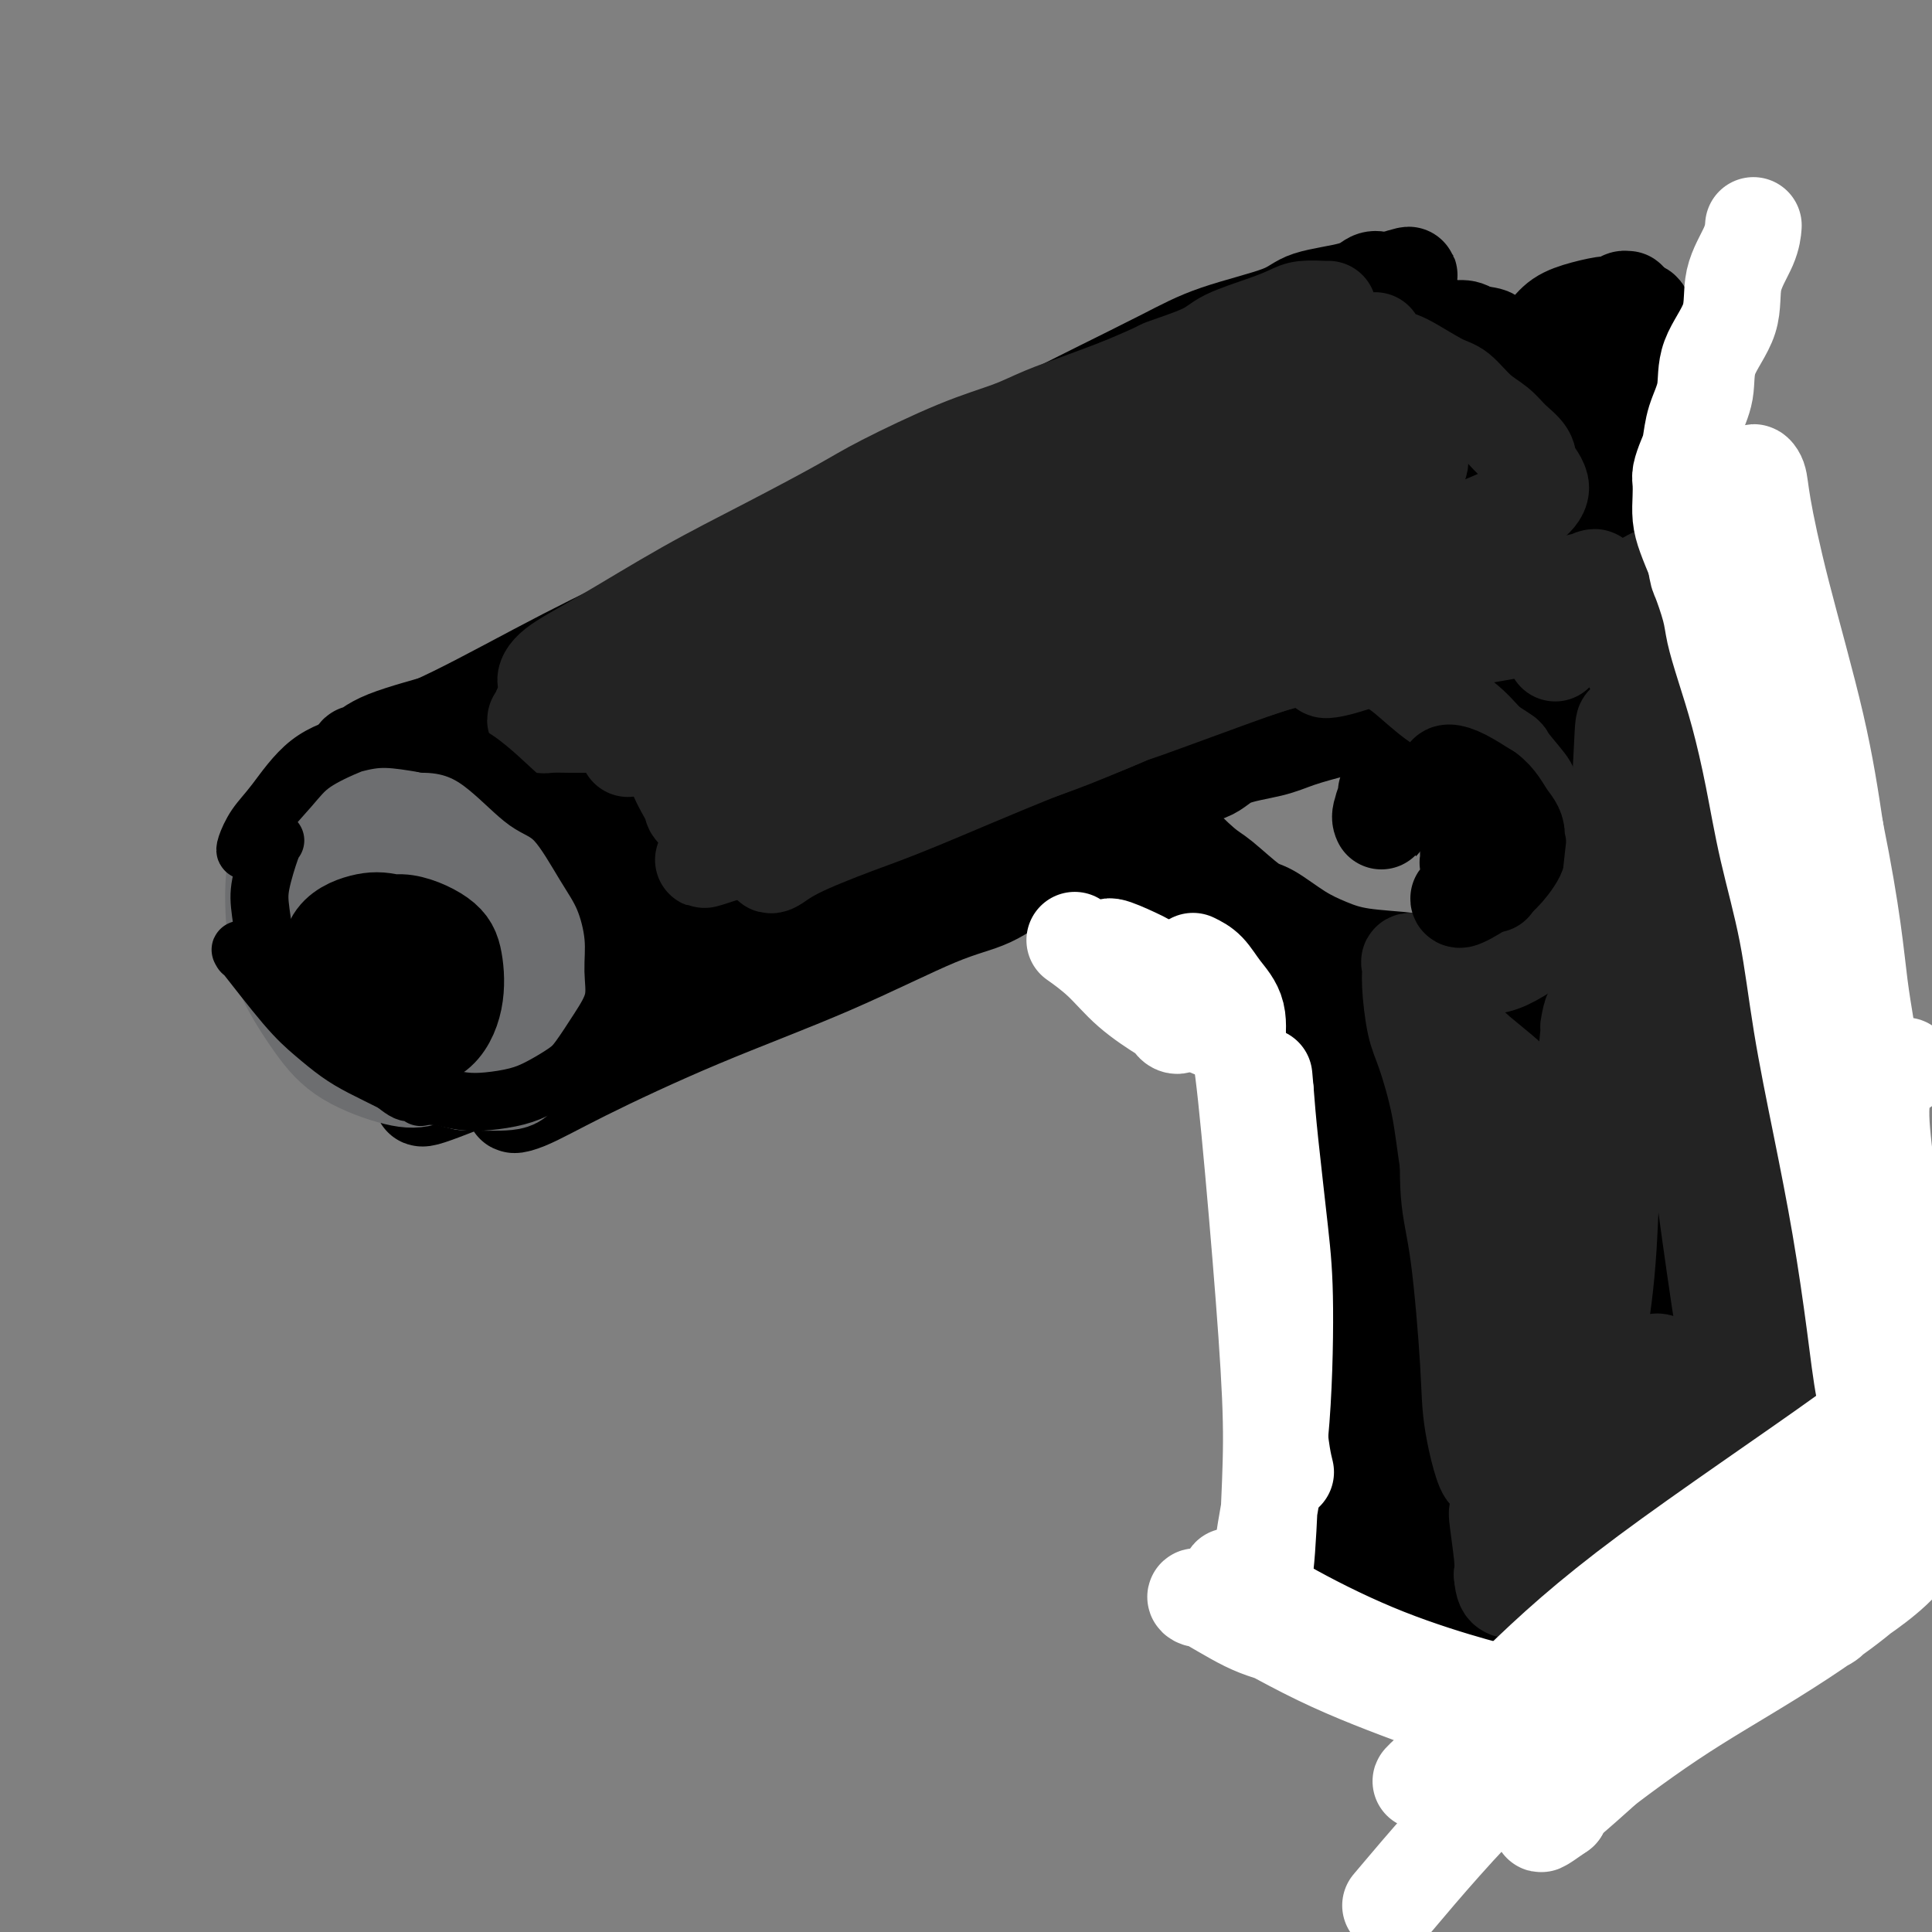 <svg viewBox='0 0 400 400' version='1.1' xmlns='http://www.w3.org/2000/svg' xmlns:xlink='http://www.w3.org/1999/xlink'><rect x="0" y="0" width="400" height="400" fill="#808080" stroke="none"/><g fill='none' stroke='rgb(0,0,0)' stroke-width='20' stroke-linecap='round' stroke-linejoin='round'><path d='M114,160c0.919,0.744 1.837,1.489 3,3c1.163,1.511 2.570,3.789 4,6c1.430,2.211 2.883,4.354 4,7c1.117,2.646 1.896,5.795 2,9c0.104,3.205 -0.469,6.467 -1,9c-0.531,2.533 -1.021,4.339 -2,6c-0.979,1.661 -2.447,3.179 -4,4c-1.553,0.821 -3.191,0.947 -5,1c-1.809,0.053 -3.788,0.033 -6,-1c-2.212,-1.033 -4.656,-3.078 -7,-5c-2.344,-1.922 -4.587,-3.721 -6,-5c-1.413,-1.279 -1.996,-2.037 -3,-4c-1.004,-1.963 -2.430,-5.132 -3,-8c-0.570,-2.868 -0.285,-5.434 0,-8'/><path d='M90,174c-0.842,-4.074 0.054,-4.261 1,-5c0.946,-0.739 1.941,-2.032 4,-3c2.059,-0.968 5.182,-1.612 8,-2c2.818,-0.388 5.329,-0.521 7,0c1.671,0.521 2.500,1.695 4,3c1.500,1.305 3.670,2.742 5,5c1.330,2.258 1.821,5.337 2,7c0.179,1.663 0.048,1.910 0,3c-0.048,1.090 -0.013,3.024 0,4c0.013,0.976 0.004,0.993 0,1c-0.004,0.007 -0.002,0.003 0,0'/><path d='M105,166c-0.268,-0.159 -0.536,-0.317 0,-1c0.536,-0.683 1.876,-1.890 3,-3c1.124,-1.110 2.031,-2.123 5,-4c2.969,-1.877 7.999,-4.616 11,-6c3.001,-1.384 3.973,-1.411 7,-3c3.027,-1.589 8.111,-4.740 12,-7c3.889,-2.260 6.584,-3.630 9,-5c2.416,-1.370 4.553,-2.739 7,-4c2.447,-1.261 5.206,-2.413 9,-4c3.794,-1.587 8.624,-3.607 11,-5c2.376,-1.393 2.297,-2.157 4,-3c1.703,-0.843 5.189,-1.765 8,-3c2.811,-1.235 4.946,-2.781 7,-4c2.054,-1.219 4.027,-2.109 6,-3'/><path d='M204,111c15.475,-7.858 8.661,-4.003 7,-3c-1.661,1.003 1.831,-0.845 4,-2c2.169,-1.155 3.016,-1.616 4,-2c0.984,-0.384 2.106,-0.691 3,-1c0.894,-0.309 1.560,-0.619 2,-1c0.440,-0.381 0.654,-0.834 1,-1c0.346,-0.166 0.824,-0.045 1,0c0.176,0.045 0.050,0.013 0,0c-0.050,-0.013 -0.025,-0.006 0,0'/><path d='M128,208c-0.273,-0.156 -0.546,-0.312 0,-1c0.546,-0.688 1.913,-1.909 3,-3c1.087,-1.091 1.896,-2.052 4,-3c2.104,-0.948 5.504,-1.881 7,-3c1.496,-1.119 1.088,-2.422 3,-3c1.912,-0.578 6.143,-0.429 9,-1c2.857,-0.571 4.339,-1.861 7,-3c2.661,-1.139 6.501,-2.128 10,-3c3.499,-0.872 6.655,-1.626 10,-3c3.345,-1.374 6.877,-3.368 10,-5c3.123,-1.632 5.837,-2.901 9,-4c3.163,-1.099 6.775,-2.027 9,-3c2.225,-0.973 3.064,-1.992 5,-3c1.936,-1.008 4.968,-2.004 8,-3'/><path d='M222,167c7.965,-3.147 7.377,-2.014 8,-2c0.623,0.014 2.458,-1.091 4,-2c1.542,-0.909 2.792,-1.621 4,-2c1.208,-0.379 2.376,-0.425 3,-1c0.624,-0.575 0.706,-1.678 1,-2c0.294,-0.322 0.800,0.136 1,0c0.200,-0.136 0.093,-0.867 0,-1c-0.093,-0.133 -0.171,0.332 0,0c0.171,-0.332 0.592,-1.460 1,-2c0.408,-0.540 0.802,-0.492 2,-1c1.198,-0.508 3.199,-1.574 4,-2c0.801,-0.426 0.400,-0.213 0,0'/><path d='M181,125c-0.075,-0.026 -0.151,-0.052 1,-1c1.151,-0.948 3.527,-2.819 5,-4c1.473,-1.181 2.042,-1.671 4,-3c1.958,-1.329 5.304,-3.496 8,-5c2.696,-1.504 4.740,-2.343 6,-3c1.260,-0.657 1.735,-1.131 3,-2c1.265,-0.869 3.319,-2.131 5,-3c1.681,-0.869 2.990,-1.343 4,-2c1.010,-0.657 1.722,-1.498 4,-3c2.278,-1.502 6.123,-3.666 8,-5c1.877,-1.334 1.788,-1.838 4,-3c2.212,-1.162 6.727,-2.982 9,-4c2.273,-1.018 2.304,-1.236 4,-2c1.696,-0.764 5.056,-2.076 7,-3c1.944,-0.924 2.472,-1.462 3,-2'/><path d='M256,80c12.526,-7.283 6.341,-2.992 5,-2c-1.341,0.992 2.164,-1.316 5,-3c2.836,-1.684 5.004,-2.742 6,-3c0.996,-0.258 0.819,0.286 2,0c1.181,-0.286 3.721,-1.401 5,-2c1.279,-0.599 1.297,-0.682 2,-1c0.703,-0.318 2.091,-0.870 3,-1c0.909,-0.130 1.339,0.162 2,0c0.661,-0.162 1.553,-0.776 2,-1c0.447,-0.224 0.451,-0.056 1,0c0.549,0.056 1.645,0.000 2,0c0.355,-0.000 -0.032,0.055 1,0c1.032,-0.055 3.483,-0.221 5,0c1.517,0.221 2.101,0.829 3,1c0.899,0.171 2.114,-0.094 3,0c0.886,0.094 1.443,0.547 2,1'/><path d='M305,69c3.440,0.424 3.539,0.484 4,1c0.461,0.516 1.282,1.489 2,2c0.718,0.511 1.331,0.560 2,1c0.669,0.440 1.393,1.272 2,2c0.607,0.728 1.095,1.353 2,2c0.905,0.647 2.226,1.316 3,2c0.774,0.684 1.000,1.384 2,2c1.000,0.616 2.774,1.148 4,2c1.226,0.852 1.905,2.026 3,3c1.095,0.974 2.606,1.750 4,3c1.394,1.250 2.673,2.974 4,4c1.327,1.026 2.703,1.353 4,2c1.297,0.647 2.513,1.613 3,2c0.487,0.387 0.243,0.193 0,0'/><path d='M321,74c-0.208,0.063 -0.416,0.127 -1,0c-0.584,-0.127 -1.543,-0.443 -2,-1c-0.457,-0.557 -0.410,-1.355 0,-2c0.410,-0.645 1.185,-1.139 2,-2c0.815,-0.861 1.671,-2.091 3,-3c1.329,-0.909 3.131,-1.497 5,-2c1.869,-0.503 3.807,-0.920 5,-1c1.193,-0.080 1.643,0.178 2,0c0.357,-0.178 0.620,-0.791 1,-1c0.380,-0.209 0.875,-0.015 1,0c0.125,0.015 -0.120,-0.150 0,0c0.120,0.150 0.606,0.614 1,1c0.394,0.386 0.697,0.693 1,1'/><path d='M339,64c2.431,0.220 0.507,1.770 0,3c-0.507,1.230 0.402,2.139 1,3c0.598,0.861 0.885,1.675 1,2c0.115,0.325 0.057,0.163 0,0'/><path d='M340,78c0.030,0.453 0.061,0.906 0,1c-0.061,0.094 -0.212,-0.171 0,1c0.212,1.171 0.788,3.777 1,5c0.212,1.223 0.061,1.064 0,1c-0.061,-0.064 -0.030,-0.032 0,0'/><path d='M216,173c0.644,-0.641 1.288,-1.282 3,-2c1.712,-0.718 4.492,-1.514 6,-2c1.508,-0.486 1.743,-0.662 3,-1c1.257,-0.338 3.536,-0.839 6,-2c2.464,-1.161 5.114,-2.982 8,-4c2.886,-1.018 6.008,-1.232 8,-2c1.992,-0.768 2.854,-2.089 5,-3c2.146,-0.911 5.576,-1.411 8,-2c2.424,-0.589 3.843,-1.268 6,-2c2.157,-0.732 5.051,-1.517 7,-2c1.949,-0.483 2.953,-0.665 4,-1c1.047,-0.335 2.136,-0.822 3,-1c0.864,-0.178 1.502,-0.048 2,0c0.498,0.048 0.857,0.014 1,0c0.143,-0.014 0.072,-0.007 0,0'/><path d='M242,170c-0.178,0.641 -0.357,1.283 1,3c1.357,1.717 4.248,4.511 6,6c1.752,1.489 2.364,1.673 4,3c1.636,1.327 4.294,3.798 6,5c1.706,1.202 2.459,1.134 4,2c1.541,0.866 3.871,2.667 6,4c2.129,1.333 4.059,2.200 6,3c1.941,0.800 3.895,1.535 7,2c3.105,0.465 7.361,0.661 10,1c2.639,0.339 3.660,0.823 5,1c1.340,0.177 2.998,0.047 4,0c1.002,-0.047 1.347,-0.013 2,0c0.653,0.013 1.615,0.004 2,0c0.385,-0.004 0.192,-0.002 0,0'/><path d='M305,200c4.839,0.376 1.936,-0.683 1,-1c-0.936,-0.317 0.094,0.107 1,0c0.906,-0.107 1.687,-0.745 2,-1c0.313,-0.255 0.156,-0.128 0,0'/><path d='M303,206c0.037,1.073 0.075,2.146 0,3c-0.075,0.854 -0.262,1.488 0,3c0.262,1.512 0.973,3.902 1,7c0.027,3.098 -0.631,6.905 -1,10c-0.369,3.095 -0.450,5.478 -1,8c-0.550,2.522 -1.569,5.182 -2,7c-0.431,1.818 -0.273,2.794 -1,6c-0.727,3.206 -2.338,8.644 -4,14c-1.662,5.356 -3.373,10.631 -5,15c-1.627,4.369 -3.168,7.831 -5,12c-1.832,4.169 -3.955,9.046 -6,14c-2.045,4.954 -4.013,9.987 -5,14c-0.987,4.013 -0.994,7.007 -1,10'/><path d='M273,329c-4.333,13.167 -2.167,6.583 0,0'/><path d='M357,119c-0.081,-0.180 -0.162,-0.360 0,1c0.162,1.360 0.569,4.261 1,7c0.431,2.739 0.888,5.318 1,7c0.112,1.682 -0.120,2.468 0,5c0.120,2.532 0.593,6.811 1,10c0.407,3.189 0.747,5.290 1,8c0.253,2.710 0.417,6.031 1,9c0.583,2.969 1.583,5.585 2,9c0.417,3.415 0.251,7.628 0,10c-0.251,2.372 -0.588,2.903 -1,5c-0.412,2.097 -0.899,5.761 -1,8c-0.101,2.239 0.183,3.053 0,5c-0.183,1.947 -0.833,5.027 -1,7c-0.167,1.973 0.147,2.839 0,4c-0.147,1.161 -0.756,2.617 -1,4c-0.244,1.383 -0.122,2.691 0,4'/><path d='M360,222c-0.558,7.732 0.047,3.561 0,3c-0.047,-0.561 -0.745,2.487 -1,4c-0.255,1.513 -0.068,1.491 0,2c0.068,0.509 0.018,1.550 0,3c-0.018,1.450 -0.005,3.308 0,4c0.005,0.692 0.001,0.218 0,1c-0.001,0.782 -0.000,2.822 0,4c0.000,1.178 0.000,1.495 0,2c-0.000,0.505 -0.000,1.199 0,2c0.000,0.801 0.000,1.709 0,2c-0.000,0.291 -0.000,-0.036 0,0c0.000,0.036 0.000,0.435 0,1c-0.000,0.565 -0.000,1.296 0,2c0.000,0.704 0.000,1.382 0,2c-0.000,0.618 -0.000,1.177 0,2c0.000,0.823 0.000,1.912 0,3'/><path d='M359,259c-0.202,6.435 -0.206,4.022 0,3c0.206,-1.022 0.622,-0.655 1,1c0.378,1.655 0.719,4.597 1,6c0.281,1.403 0.502,1.265 1,2c0.498,0.735 1.273,2.341 2,4c0.727,1.659 1.406,3.370 2,5c0.594,1.630 1.105,3.180 2,5c0.895,1.820 2.176,3.909 3,6c0.824,2.091 1.191,4.185 2,6c0.809,1.815 2.062,3.352 3,5c0.938,1.648 1.563,3.407 2,5c0.437,1.593 0.686,3.021 1,4c0.314,0.979 0.692,1.510 1,2c0.308,0.490 0.544,0.940 0,1c-0.544,0.060 -1.870,-0.268 -4,0c-2.130,0.268 -5.065,1.134 -8,2'/><path d='M368,316c-3.496,0.513 -6.237,0.796 -11,2c-4.763,1.204 -11.548,3.330 -17,5c-5.452,1.670 -9.570,2.885 -14,4c-4.430,1.115 -9.171,2.131 -13,3c-3.829,0.869 -6.746,1.593 -10,2c-3.254,0.407 -6.845,0.499 -10,1c-3.155,0.501 -5.873,1.413 -8,2c-2.127,0.587 -3.661,0.851 -5,1c-1.339,0.149 -2.483,0.183 -3,0c-0.517,-0.183 -0.408,-0.582 0,-1c0.408,-0.418 1.114,-0.856 3,-3c1.886,-2.144 4.950,-5.994 8,-11c3.050,-5.006 6.086,-11.166 8,-15c1.914,-3.834 2.708,-5.340 4,-9c1.292,-3.660 3.084,-9.474 5,-15c1.916,-5.526 3.958,-10.763 6,-16'/><path d='M311,266c3.546,-9.406 4.913,-12.921 7,-19c2.087,-6.079 4.896,-14.723 7,-22c2.104,-7.277 3.503,-13.186 4,-16c0.497,-2.814 0.093,-2.532 0,-3c-0.093,-0.468 0.127,-1.686 0,-2c-0.127,-0.314 -0.600,0.275 -1,3c-0.400,2.725 -0.728,7.586 -2,17c-1.272,9.414 -3.490,23.382 -6,34c-2.510,10.618 -5.312,17.885 -8,24c-2.688,6.115 -5.262,11.078 -7,14c-1.738,2.922 -2.640,3.802 -3,5c-0.360,1.198 -0.176,2.713 0,3c0.176,0.287 0.346,-0.655 3,-4c2.654,-3.345 7.791,-9.093 12,-15c4.209,-5.907 7.488,-11.973 11,-19c3.512,-7.027 7.256,-15.013 11,-23'/><path d='M339,243c3.801,-8.015 2.305,-7.053 2,-8c-0.305,-0.947 0.582,-3.803 0,-3c-0.582,0.803 -2.635,5.265 -5,13c-2.365,7.735 -5.044,18.742 -7,27c-1.956,8.258 -3.191,13.768 -6,21c-2.809,7.232 -7.194,16.187 -11,22c-3.806,5.813 -7.033,8.483 -9,10c-1.967,1.517 -2.675,1.881 -2,1c0.675,-0.881 2.732,-3.006 7,-6c4.268,-2.994 10.747,-6.856 17,-10c6.253,-3.144 12.279,-5.572 17,-7c4.721,-1.428 8.138,-1.858 11,-2c2.862,-0.142 5.169,0.003 6,0c0.831,-0.003 0.185,-0.155 0,0c-0.185,0.155 0.090,0.616 0,0c-0.090,-0.616 -0.545,-2.308 -1,-4'/><path d='M358,297c-0.728,-4.010 -2.048,-12.034 -3,-18c-0.952,-5.966 -1.534,-9.874 -2,-15c-0.466,-5.126 -0.814,-11.472 -1,-18c-0.186,-6.528 -0.211,-13.239 0,-19c0.211,-5.761 0.657,-10.570 1,-17c0.343,-6.430 0.584,-14.479 1,-20c0.416,-5.521 1.009,-8.512 1,-13c-0.009,-4.488 -0.618,-10.472 -1,-16c-0.382,-5.528 -0.536,-10.599 -1,-15c-0.464,-4.401 -1.236,-8.133 -2,-11c-0.764,-2.867 -1.518,-4.868 -2,-5c-0.482,-0.132 -0.693,1.606 -1,3c-0.307,1.394 -0.711,2.446 0,7c0.711,4.554 2.538,12.611 3,22c0.462,9.389 -0.439,20.111 -2,28c-1.561,7.889 -3.780,12.944 -6,18'/><path d='M343,208c-3.127,7.368 -7.946,16.788 -12,24c-4.054,7.212 -7.343,12.216 -10,15c-2.657,2.784 -4.683,3.347 -6,3c-1.317,-0.347 -1.925,-1.605 -1,-6c0.925,-4.395 3.383,-11.926 6,-19c2.617,-7.074 5.393,-13.689 8,-20c2.607,-6.311 5.044,-12.317 7,-17c1.956,-4.683 3.429,-8.042 4,-11c0.571,-2.958 0.240,-5.515 0,-7c-0.240,-1.485 -0.388,-1.898 -1,-3c-0.612,-1.102 -1.688,-2.894 -3,-5c-1.312,-2.106 -2.860,-4.526 -4,-6c-1.140,-1.474 -1.873,-2.003 -3,-3c-1.127,-0.997 -2.650,-2.461 -4,-4c-1.350,-1.539 -2.529,-3.154 -4,-4c-1.471,-0.846 -3.236,-0.923 -5,-1'/><path d='M315,144c-2.688,-1.945 -1.407,-0.806 -1,0c0.407,0.806 -0.060,1.280 1,4c1.060,2.720 3.648,7.685 8,16c4.352,8.315 10.467,19.980 14,27c3.533,7.020 4.484,9.395 5,12c0.516,2.605 0.597,5.440 0,7c-0.597,1.560 -1.872,1.844 -4,0c-2.128,-1.844 -5.109,-5.817 -8,-10c-2.891,-4.183 -5.691,-8.575 -8,-12c-2.309,-3.425 -4.129,-5.884 -6,-9c-1.871,-3.116 -3.795,-6.889 -6,-10c-2.205,-3.111 -4.690,-5.560 -6,-8c-1.310,-2.440 -1.444,-4.870 -2,-7c-0.556,-2.130 -1.534,-3.958 -2,-5c-0.466,-1.042 -0.419,-1.298 0,-1c0.419,0.298 1.209,1.149 2,2'/><path d='M302,150c0.725,-0.214 3.536,4.751 7,10c3.464,5.249 7.579,10.783 11,15c3.421,4.217 6.146,7.119 8,9c1.854,1.881 2.837,2.741 3,3c0.163,0.259 -0.495,-0.084 -1,-1c-0.505,-0.916 -0.859,-2.405 -1,-3c-0.141,-0.595 -0.071,-0.298 0,0'/><path d='M287,164c0.112,0.142 0.224,0.283 0,1c-0.224,0.717 -0.785,2.009 -1,3c-0.215,0.991 -0.085,1.680 0,2c0.085,0.320 0.126,0.271 0,0c-0.126,-0.271 -0.419,-0.765 0,-2c0.419,-1.235 1.548,-3.210 2,-4c0.452,-0.790 0.226,-0.395 0,0'/><path d='M342,182c0.412,-2.704 0.825,-5.407 1,-8c0.175,-2.593 0.113,-5.075 0,-9c-0.113,-3.925 -0.278,-9.292 -1,-15c-0.722,-5.708 -2.001,-11.756 -3,-15c-0.999,-3.244 -1.717,-3.682 -2,-4c-0.283,-0.318 -0.132,-0.514 0,3c0.132,3.514 0.243,10.740 1,20c0.757,9.260 2.158,20.554 4,31c1.842,10.446 4.124,20.045 5,32c0.876,11.955 0.347,26.266 -1,35c-1.347,8.734 -3.510,11.891 -6,17c-2.490,5.109 -5.305,12.170 -8,17c-2.695,4.830 -5.269,7.429 -7,9c-1.731,1.571 -2.620,2.115 -3,1c-0.380,-1.115 -0.251,-3.890 1,-9c1.251,-5.110 3.626,-12.555 6,-20'/><path d='M329,267c2.439,-8.001 5.037,-13.504 7,-19c1.963,-5.496 3.292,-10.984 3,-15c-0.292,-4.016 -2.205,-6.561 -5,-10c-2.795,-3.439 -6.472,-7.773 -9,-11c-2.528,-3.227 -3.909,-5.347 -5,-6c-1.091,-0.653 -1.893,0.159 -2,1c-0.107,0.841 0.482,1.710 2,5c1.518,3.290 3.967,9.002 7,15c3.033,5.998 6.651,12.283 9,18c2.349,5.717 3.428,10.866 4,15c0.572,4.134 0.635,7.252 0,10c-0.635,2.748 -1.968,5.126 -4,8c-2.032,2.874 -4.761,6.245 -6,8c-1.239,1.755 -0.987,1.896 -1,2c-0.013,0.104 -0.289,0.173 1,-1c1.289,-1.173 4.145,-3.586 7,-6'/><path d='M337,281c2.442,-1.836 5.048,-3.926 6,-5c0.952,-1.074 0.250,-1.131 -1,-1c-1.250,0.131 -3.048,0.451 -6,1c-2.952,0.549 -7.057,1.326 -12,-1c-4.943,-2.326 -10.724,-7.754 -14,-11c-3.276,-3.246 -4.047,-4.310 -5,-6c-0.953,-1.690 -2.089,-4.005 -3,-6c-0.911,-1.995 -1.599,-3.669 -2,-5c-0.401,-1.331 -0.515,-2.319 -1,-3c-0.485,-0.681 -1.340,-1.057 -2,-2c-0.660,-0.943 -1.125,-2.455 -2,-4c-0.875,-1.545 -2.160,-3.124 -3,-4c-0.840,-0.876 -1.236,-1.049 -2,-2c-0.764,-0.951 -1.898,-2.679 -3,-4c-1.102,-1.321 -2.172,-2.235 -3,-3c-0.828,-0.765 -1.414,-1.383 -2,-2'/><path d='M282,223c-4.785,-6.541 -2.747,-2.395 -2,-1c0.747,1.395 0.204,0.038 0,0c-0.204,-0.038 -0.070,1.242 0,3c0.070,1.758 0.074,3.993 0,7c-0.074,3.007 -0.228,6.785 0,12c0.228,5.215 0.837,11.867 1,18c0.163,6.133 -0.120,11.746 0,17c0.120,5.254 0.644,10.148 1,15c0.356,4.852 0.545,9.663 1,13c0.455,3.337 1.175,5.201 1,6c-0.175,0.799 -1.244,0.533 -2,-1c-0.756,-1.533 -1.200,-4.333 -2,-9c-0.800,-4.667 -1.957,-11.199 -3,-19c-1.043,-7.801 -1.973,-16.869 -3,-23c-1.027,-6.131 -2.151,-9.323 -3,-13c-0.849,-3.677 -1.425,-7.838 -2,-12'/><path d='M269,236c-2.498,-13.045 -1.244,-7.158 -1,-7c0.244,0.158 -0.521,-5.415 -1,-8c-0.479,-2.585 -0.671,-2.183 -1,-3c-0.329,-0.817 -0.795,-2.853 -1,-4c-0.205,-1.147 -0.148,-1.405 0,-2c0.148,-0.595 0.387,-1.526 1,-2c0.613,-0.474 1.599,-0.491 4,0c2.401,0.491 6.217,1.492 10,2c3.783,0.508 7.532,0.524 11,1c3.468,0.476 6.653,1.410 8,2c1.347,0.590 0.855,0.834 1,1c0.145,0.166 0.925,0.254 0,0c-0.925,-0.254 -3.557,-0.852 -6,-1c-2.443,-0.148 -4.696,0.152 -7,0c-2.304,-0.152 -4.658,-0.758 -6,-1c-1.342,-0.242 -1.671,-0.121 -2,0'/><path d='M279,214c-3.323,-0.076 -1.630,0.233 -1,0c0.630,-0.233 0.197,-1.007 0,0c-0.197,1.007 -0.157,3.794 0,6c0.157,2.206 0.432,3.830 1,6c0.568,2.170 1.428,4.887 2,7c0.572,2.113 0.856,3.621 1,4c0.144,0.379 0.148,-0.370 0,-1c-0.148,-0.630 -0.447,-1.141 -1,-3c-0.553,-1.859 -1.360,-5.065 -2,-7c-0.640,-1.935 -1.112,-2.597 -2,-4c-0.888,-1.403 -2.191,-3.545 -3,-5c-0.809,-1.455 -1.123,-2.221 -2,-3c-0.877,-0.779 -2.318,-1.570 -3,-2c-0.682,-0.430 -0.607,-0.501 -1,-1c-0.393,-0.499 -1.255,-1.428 -2,-2c-0.745,-0.572 -1.372,-0.786 -2,-1'/><path d='M264,208c-1.909,-1.754 -1.680,-1.640 -2,-2c-0.320,-0.360 -1.188,-1.196 -2,-2c-0.812,-0.804 -1.569,-1.577 -2,-2c-0.431,-0.423 -0.537,-0.498 -1,-1c-0.463,-0.502 -1.282,-1.433 -2,-2c-0.718,-0.567 -1.335,-0.769 -2,-1c-0.665,-0.231 -1.377,-0.490 -2,-1c-0.623,-0.510 -1.156,-1.270 -2,-2c-0.844,-0.730 -1.998,-1.431 -3,-2c-1.002,-0.569 -1.851,-1.008 -3,-2c-1.149,-0.992 -2.598,-2.537 -4,-4c-1.402,-1.463 -2.757,-2.842 -4,-4c-1.243,-1.158 -2.374,-2.094 -3,-3c-0.626,-0.906 -0.745,-1.782 -1,-2c-0.255,-0.218 -0.644,0.224 0,1c0.644,0.776 2.322,1.888 4,3'/><path d='M235,182c3.583,2.704 11.040,8.465 16,12c4.960,3.535 7.422,4.844 14,8c6.578,3.156 17.271,8.157 22,10c4.729,1.843 3.494,0.526 3,0c-0.494,-0.526 -0.247,-0.263 0,0'/><path d='M335,243c0.103,-0.554 0.206,-1.107 0,0c-0.206,1.107 -0.722,3.875 -1,7c-0.278,3.125 -0.319,6.608 0,12c0.319,5.392 0.999,12.695 2,18c1.001,5.305 2.323,8.613 3,10c0.677,1.387 0.707,0.854 1,0c0.293,-0.854 0.847,-2.030 2,-3c1.153,-0.970 2.904,-1.736 4,-2c1.096,-0.264 1.538,-0.028 1,1c-0.538,1.028 -2.057,2.847 -5,5c-2.943,2.153 -7.311,4.639 -11,6c-3.689,1.361 -6.698,1.597 -9,1c-2.302,-0.597 -3.895,-2.026 -5,-4c-1.105,-1.974 -1.721,-4.493 -3,-7c-1.279,-2.507 -3.223,-5.002 -4,-6c-0.777,-0.998 -0.389,-0.499 0,0'/><path d='M273,242c0.845,1.125 1.690,2.250 3,5c1.310,2.750 3.083,7.125 4,9c0.917,1.875 0.976,1.250 1,1c0.024,-0.250 0.012,-0.125 0,0'/><path d='M222,176c0.597,0.048 1.193,0.097 0,0c-1.193,-0.097 -4.177,-0.339 -7,0c-2.823,0.339 -5.487,1.259 -11,3c-5.513,1.741 -13.875,4.304 -21,7c-7.125,2.696 -13.011,5.526 -19,8c-5.989,2.474 -12.079,4.592 -18,7c-5.921,2.408 -11.671,5.106 -16,7c-4.329,1.894 -7.236,2.983 -10,4c-2.764,1.017 -5.384,1.961 -8,3c-2.616,1.039 -5.226,2.173 -7,3c-1.774,0.827 -2.710,1.346 -4,2c-1.290,0.654 -2.933,1.443 -4,2c-1.067,0.557 -1.556,0.881 -2,1c-0.444,0.119 -0.841,0.034 -1,0c-0.159,-0.034 -0.079,-0.017 0,0'/><path d='M94,223c-14.024,5.776 -4.584,1.717 -1,0c3.584,-1.717 1.311,-1.093 0,-1c-1.311,0.093 -1.660,-0.345 -2,-1c-0.340,-0.655 -0.671,-1.527 -1,-2c-0.329,-0.473 -0.655,-0.547 -1,-1c-0.345,-0.453 -0.710,-1.287 -1,-2c-0.290,-0.713 -0.504,-1.307 -1,-2c-0.496,-0.693 -1.274,-1.487 -2,-3c-0.726,-1.513 -1.401,-3.746 -2,-5c-0.599,-1.254 -1.123,-1.530 -2,-3c-0.877,-1.470 -2.108,-4.134 -3,-6c-0.892,-1.866 -1.446,-2.933 -2,-4'/><path d='M76,193c-3.016,-5.503 -1.554,-4.262 -1,-5c0.554,-0.738 0.202,-3.457 0,-5c-0.202,-1.543 -0.254,-1.912 0,-3c0.254,-1.088 0.814,-2.896 1,-4c0.186,-1.104 -0.001,-1.506 0,-2c0.001,-0.494 0.188,-1.082 1,-2c0.812,-0.918 2.247,-2.166 3,-3c0.753,-0.834 0.825,-1.254 2,-2c1.175,-0.746 3.454,-1.818 5,-3c1.546,-1.182 2.360,-2.474 5,-4c2.640,-1.526 7.106,-3.288 10,-5c2.894,-1.712 4.218,-3.376 7,-5c2.782,-1.624 7.024,-3.209 11,-5c3.976,-1.791 7.686,-3.790 12,-6c4.314,-2.210 9.233,-4.631 14,-7c4.767,-2.369 9.384,-4.684 14,-7'/><path d='M160,125c14.799,-7.927 12.797,-6.746 15,-8c2.203,-1.254 8.610,-4.944 14,-8c5.390,-3.056 9.762,-5.479 13,-7c3.238,-1.521 5.342,-2.138 7,-3c1.658,-0.862 2.869,-1.967 1,-1c-1.869,0.967 -6.820,4.005 -11,6c-4.180,1.995 -7.590,2.945 -16,7c-8.410,4.055 -21.821,11.214 -30,15c-8.179,3.786 -11.126,4.199 -19,7c-7.874,2.801 -20.674,7.990 -28,11c-7.326,3.010 -9.178,3.841 -13,5c-3.822,1.159 -9.612,2.645 -13,4c-3.388,1.355 -4.372,2.580 -5,3c-0.628,0.420 -0.900,0.036 -1,0c-0.100,-0.036 -0.029,0.275 1,0c1.029,-0.275 3.014,-1.138 5,-2'/><path d='M80,154c2.828,-1.077 7.398,-2.770 14,-6c6.602,-3.230 15.237,-7.999 23,-12c7.763,-4.001 14.656,-7.236 20,-10c5.344,-2.764 9.139,-5.059 15,-8c5.861,-2.941 13.786,-6.530 21,-10c7.214,-3.470 13.716,-6.822 20,-10c6.284,-3.178 12.348,-6.181 18,-9c5.652,-2.819 10.891,-5.455 16,-8c5.109,-2.545 10.089,-4.999 14,-7c3.911,-2.001 6.753,-3.549 11,-5c4.247,-1.451 9.900,-2.806 13,-4c3.100,-1.194 3.645,-2.229 6,-3c2.355,-0.771 6.518,-1.279 9,-2c2.482,-0.721 3.284,-1.656 4,-2c0.716,-0.344 1.348,-0.098 2,0c0.652,0.098 1.326,0.049 2,0'/><path d='M288,58c7.309,-2.349 2.081,-0.220 0,1c-2.081,1.220 -1.015,1.532 -1,2c0.015,0.468 -1.019,1.091 -2,2c-0.981,0.909 -1.907,2.103 -4,4c-2.093,1.897 -5.351,4.495 -8,6c-2.649,1.505 -4.687,1.915 -8,3c-3.313,1.085 -7.900,2.844 -12,4c-4.100,1.156 -7.712,1.710 -12,3c-4.288,1.290 -9.250,3.315 -14,5c-4.750,1.685 -9.286,3.031 -13,4c-3.714,0.969 -6.606,1.561 -8,2c-1.394,0.439 -1.291,0.725 0,0c1.291,-0.725 3.769,-2.462 6,-4c2.231,-1.538 4.216,-2.875 9,-5c4.784,-2.125 12.367,-5.036 17,-7c4.633,-1.964 6.317,-2.982 8,-4'/><path d='M246,74c8.202,-3.859 8.706,-3.506 11,-4c2.294,-0.494 6.376,-1.835 9,-3c2.624,-1.165 3.788,-2.155 6,-3c2.212,-0.845 5.471,-1.547 7,-2c1.529,-0.453 1.326,-0.658 2,-1c0.674,-0.342 2.225,-0.822 3,-1c0.775,-0.178 0.776,-0.052 1,0c0.224,0.052 0.672,0.032 1,0c0.328,-0.032 0.537,-0.077 1,0c0.463,0.077 1.180,0.276 2,1c0.820,0.724 1.745,1.974 3,3c1.255,1.026 2.842,1.827 5,4c2.158,2.173 4.888,5.716 7,8c2.112,2.284 3.607,3.307 7,6c3.393,2.693 8.684,7.055 12,10c3.316,2.945 4.658,4.472 6,6'/><path d='M329,98c7.778,6.968 6.224,5.388 7,6c0.776,0.612 3.882,3.414 6,6c2.118,2.586 3.248,4.954 4,6c0.752,1.046 1.127,0.768 1,1c-0.127,0.232 -0.755,0.973 -1,1c-0.245,0.027 -0.107,-0.659 -1,-1c-0.893,-0.341 -2.819,-0.337 -5,-1c-2.181,-0.663 -4.618,-1.993 -6,-3c-1.382,-1.007 -1.708,-1.691 -6,-2c-4.292,-0.309 -12.551,-0.243 -18,0c-5.449,0.243 -8.087,0.662 -18,4c-9.913,3.338 -27.101,9.596 -39,14c-11.899,4.404 -18.509,6.954 -30,12c-11.491,5.046 -27.863,12.589 -42,19c-14.137,6.411 -26.039,11.689 -35,16c-8.961,4.311 -14.980,7.656 -21,11'/><path d='M125,187c-16.143,7.542 -7.499,3.396 1,0c8.499,-3.396 16.854,-6.042 25,-9c8.146,-2.958 16.084,-6.229 28,-11c11.916,-4.771 27.810,-11.041 44,-17c16.190,-5.959 32.675,-11.608 42,-15c9.325,-3.392 11.490,-4.528 13,-5c1.510,-0.472 2.364,-0.281 -1,1c-3.364,1.281 -10.948,3.652 -19,7c-8.052,3.348 -16.573,7.672 -28,13c-11.427,5.328 -25.761,11.660 -35,16c-9.239,4.340 -13.383,6.687 -20,10c-6.617,3.313 -15.707,7.592 -24,12c-8.293,4.408 -15.790,8.944 -20,11c-4.210,2.056 -5.133,1.630 -6,2c-0.867,0.370 -1.676,1.534 1,1c2.676,-0.534 8.838,-2.767 15,-5'/><path d='M141,198c8.569,-2.841 21.993,-7.942 32,-12c10.007,-4.058 16.597,-7.073 22,-9c5.403,-1.927 9.619,-2.767 12,-3c2.381,-0.233 2.927,0.141 3,0c0.073,-0.141 -0.328,-0.797 -2,0c-1.672,0.797 -4.617,3.047 -10,6c-5.383,2.953 -13.205,6.610 -21,10c-7.795,3.390 -15.562,6.512 -26,11c-10.438,4.488 -23.547,10.342 -32,14c-8.453,3.658 -12.249,5.122 -17,7c-4.751,1.878 -10.456,4.172 -13,5c-2.544,0.828 -1.928,0.192 0,-1c1.928,-1.192 5.166,-2.938 16,-7c10.834,-4.062 29.263,-10.440 41,-15c11.737,-4.560 16.782,-7.303 24,-10c7.218,-2.697 16.609,-5.349 26,-8'/><path d='M196,186c19.595,-7.192 15.081,-4.672 14,-4c-1.081,0.672 1.270,-0.503 1,0c-0.270,0.503 -3.163,2.685 -6,4c-2.837,1.315 -5.619,1.764 -11,4c-5.381,2.236 -13.362,6.260 -22,10c-8.638,3.740 -17.933,7.195 -27,11c-9.067,3.805 -17.905,7.961 -24,11c-6.095,3.039 -9.446,4.962 -12,6c-2.554,1.038 -4.309,1.191 0,-1c4.309,-2.191 14.684,-6.728 22,-10c7.316,-3.272 11.572,-5.280 21,-10c9.428,-4.720 24.026,-12.151 34,-17c9.974,-4.849 15.323,-7.114 19,-9c3.677,-1.886 5.682,-3.392 7,-4c1.318,-0.608 1.948,-0.316 2,0c0.052,0.316 -0.474,0.658 -1,1'/><path d='M213,178c15.956,-7.111 3.844,0.111 -1,3c-4.844,2.889 -2.422,1.444 0,0'/></g>
<g fill='none' stroke='rgb(109,110,112)' stroke-width='20' stroke-linecap='round' stroke-linejoin='round'><path d='M62,173c-0.646,-0.286 -1.292,-0.572 0,-2c1.292,-1.428 4.521,-3.997 8,-6c3.479,-2.003 7.207,-3.440 10,-4c2.793,-0.560 4.652,-0.244 8,1c3.348,1.244 8.186,3.416 12,6c3.814,2.584 6.604,5.579 9,9c2.396,3.421 4.399,7.266 6,12c1.601,4.734 2.799,10.355 3,14c0.201,3.645 -0.595,5.314 -1,7c-0.405,1.686 -0.419,3.389 -2,5c-1.581,1.611 -4.727,3.131 -7,4c-2.273,0.869 -3.671,1.089 -7,0c-3.329,-1.089 -8.589,-3.485 -12,-5c-3.411,-1.515 -4.975,-2.147 -7,-4c-2.025,-1.853 -4.513,-4.926 -7,-8'/><path d='M75,202c-2.119,-2.648 -3.917,-5.270 -5,-8c-1.083,-2.730 -1.449,-5.570 -2,-8c-0.551,-2.430 -1.285,-4.449 0,-7c1.285,-2.551 4.588,-5.634 7,-7c2.412,-1.366 3.933,-1.015 6,-1c2.067,0.015 4.679,-0.306 7,0c2.321,0.306 4.352,1.241 6,2c1.648,0.759 2.915,1.344 5,3c2.085,1.656 4.989,4.384 7,7c2.011,2.616 3.127,5.120 4,8c0.873,2.880 1.501,6.134 2,9c0.499,2.866 0.869,5.342 1,8c0.131,2.658 0.025,5.496 -1,8c-1.025,2.504 -2.968,4.674 -4,6c-1.032,1.326 -1.152,1.807 -3,2c-1.848,0.193 -5.424,0.096 -9,0'/><path d='M96,224c-3.581,-0.725 -8.034,-2.538 -11,-4c-2.966,-1.462 -4.444,-2.572 -7,-6c-2.556,-3.428 -6.191,-9.174 -8,-13c-1.809,-3.826 -1.791,-5.733 -2,-9c-0.209,-3.267 -0.645,-7.895 0,-12c0.645,-4.105 2.373,-7.688 5,-10c2.627,-2.312 6.154,-3.352 10,-4c3.846,-0.648 8.009,-0.903 12,0c3.991,0.903 7.808,2.965 11,6c3.192,3.035 5.758,7.045 7,11c1.242,3.955 1.161,7.857 1,11c-0.161,3.143 -0.402,5.527 -2,7c-1.598,1.473 -4.552,2.034 -7,2c-2.448,-0.034 -4.390,-0.663 -7,-2c-2.610,-1.337 -5.889,-3.382 -8,-6c-2.111,-2.618 -3.056,-5.809 -4,-9'/><path d='M86,186c-0.971,-2.825 -1.399,-5.387 -1,-7c0.399,-1.613 1.623,-2.278 3,-2c1.377,0.278 2.905,1.497 4,4c1.095,2.503 1.756,6.289 2,9c0.244,2.711 0.070,4.346 0,5c-0.070,0.654 -0.035,0.327 0,0'/><path d='M86,181c0.044,0.636 0.088,1.272 0,0c-0.088,-1.272 -0.308,-4.452 -1,-7c-0.692,-2.548 -1.857,-4.464 -3,-6c-1.143,-1.536 -2.265,-2.692 -4,-3c-1.735,-0.308 -4.084,0.233 -7,1c-2.916,0.767 -6.399,1.760 -9,4c-2.601,2.240 -4.319,5.725 -5,10c-0.681,4.275 -0.325,9.338 0,13c0.325,3.662 0.620,5.922 2,9c1.380,3.078 3.845,6.975 6,10c2.155,3.025 4.000,5.178 7,7c3.000,1.822 7.155,3.311 10,4c2.845,0.689 4.381,0.576 6,0c1.619,-0.576 3.320,-1.617 6,-3c2.680,-1.383 6.337,-3.110 8,-6c1.663,-2.890 1.331,-6.945 1,-11'/><path d='M103,203c-0.524,-4.298 -2.333,-9.542 -3,-12c-0.667,-2.458 -0.190,-2.131 0,-2c0.190,0.131 0.095,0.065 0,0'/></g>
<g fill='none' stroke='rgb(0,0,0)' stroke-width='20' stroke-linecap='round' stroke-linejoin='round'><path d='M77,194c0.076,-0.132 0.152,-0.264 1,-1c0.848,-0.736 2.467,-2.075 5,-2c2.533,0.075 5.981,1.562 8,3c2.019,1.438 2.609,2.825 3,5c0.391,2.175 0.582,5.139 0,8c-0.582,2.861 -1.936,5.620 -4,7c-2.064,1.380 -4.836,1.382 -7,1c-2.164,-0.382 -3.719,-1.148 -6,-3c-2.281,-1.852 -5.286,-4.790 -7,-8c-1.714,-3.210 -2.136,-6.692 -1,-9c1.136,-2.308 3.829,-3.442 6,-4c2.171,-0.558 3.819,-0.541 6,0c2.181,0.541 4.895,1.607 7,4c2.105,2.393 3.601,6.112 4,9c0.399,2.888 -0.301,4.944 -1,7'/><path d='M91,211c-0.833,2.869 -4.417,2.042 -6,2c-1.583,-0.042 -1.167,0.702 -1,1c0.167,0.298 0.083,0.149 0,0'/></g>
<g fill='none' stroke='rgb(35,35,35)' stroke-width='20' stroke-linecap='round' stroke-linejoin='round'><path d='M293,133c-1.236,0.721 -2.471,1.442 -5,2c-2.529,0.558 -6.351,0.951 -7,1c-0.649,0.049 1.876,-0.248 4,-1c2.124,-0.752 3.848,-1.958 11,-4c7.152,-2.042 19.730,-4.919 26,-7c6.270,-2.081 6.230,-3.366 7,-4c0.770,-0.634 2.351,-0.616 0,0c-2.351,0.616 -8.632,1.829 -16,4c-7.368,2.171 -15.821,5.299 -23,8c-7.179,2.701 -13.082,4.975 -15,6c-1.918,1.025 0.149,0.799 3,0c2.851,-0.799 6.486,-2.173 13,-4c6.514,-1.827 15.908,-4.107 24,-6c8.092,-1.893 14.884,-3.398 18,-4c3.116,-0.602 2.558,-0.301 2,0'/><path d='M335,124c7.958,-1.916 -2.147,0.296 -8,2c-5.853,1.704 -7.454,2.902 -12,4c-4.546,1.098 -12.038,2.097 -17,3c-4.962,0.903 -7.395,1.710 -9,2c-1.605,0.290 -2.381,0.064 -3,0c-0.619,-0.064 -1.081,0.036 -1,0c0.081,-0.036 0.705,-0.206 0,0c-0.705,0.206 -2.738,0.789 -4,1c-1.262,0.211 -1.753,0.049 -2,0c-0.247,-0.049 -0.248,0.013 0,0c0.248,-0.013 0.747,-0.101 2,0c1.253,0.101 3.261,0.392 5,1c1.739,0.608 3.208,1.534 5,3c1.792,1.466 3.905,3.472 6,5c2.095,1.528 4.170,2.580 6,4c1.830,1.420 3.415,3.210 5,5'/><path d='M308,154c4.843,3.174 3.451,2.108 4,3c0.549,0.892 3.041,3.741 4,5c0.959,1.259 0.386,0.928 1,2c0.614,1.072 2.414,3.548 3,5c0.586,1.452 -0.042,1.881 0,3c0.042,1.119 0.755,2.929 1,4c0.245,1.071 0.024,1.402 0,3c-0.024,1.598 0.150,4.463 0,6c-0.150,1.537 -0.623,1.747 -1,3c-0.377,1.253 -0.659,3.551 -1,5c-0.341,1.449 -0.741,2.049 -2,3c-1.259,0.951 -3.376,2.252 -5,3c-1.624,0.748 -2.755,0.943 -4,1c-1.245,0.057 -2.604,-0.023 -4,0c-1.396,0.023 -2.827,0.149 -4,0c-1.173,-0.149 -2.086,-0.575 -3,-1'/><path d='M297,199c-2.878,0.007 -2.572,0.025 -3,0c-0.428,-0.025 -1.588,-0.091 -2,0c-0.412,0.091 -0.076,0.340 0,1c0.076,0.660 -0.108,1.732 0,4c0.108,2.268 0.508,5.732 1,8c0.492,2.268 1.076,3.341 2,6c0.924,2.659 2.186,6.904 3,11c0.814,4.096 1.178,8.041 2,13c0.822,4.959 2.101,10.930 3,16c0.899,5.070 1.418,9.237 2,13c0.582,3.763 1.229,7.121 2,11c0.771,3.879 1.668,8.280 2,11c0.332,2.720 0.099,3.760 0,6c-0.099,2.240 -0.065,5.680 0,7c0.065,1.320 0.161,0.520 0,0c-0.161,-0.520 -0.581,-0.760 -1,-1'/><path d='M308,305c-0.797,0.065 -2.291,-5.773 -3,-10c-0.709,-4.227 -0.634,-6.845 -1,-13c-0.366,-6.155 -1.172,-15.849 -2,-22c-0.828,-6.151 -1.677,-8.761 -2,-13c-0.323,-4.239 -0.122,-10.108 0,-14c0.122,-3.892 0.163,-5.807 0,-7c-0.163,-1.193 -0.530,-1.664 0,-2c0.530,-0.336 1.955,-0.537 3,3c1.045,3.537 1.708,10.813 3,19c1.292,8.187 3.213,17.284 5,26c1.787,8.716 3.441,17.052 5,23c1.559,5.948 3.023,9.508 4,10c0.977,0.492 1.468,-2.085 2,-7c0.532,-4.915 1.105,-12.170 2,-21c0.895,-8.830 2.113,-19.237 3,-29c0.887,-9.763 1.444,-18.881 2,-28'/><path d='M329,220c1.373,-14.861 0.304,-9.515 0,-8c-0.304,1.515 0.155,-0.802 0,1c-0.155,1.802 -0.924,7.721 -1,16c-0.076,8.279 0.542,18.916 1,27c0.458,8.084 0.756,13.616 1,17c0.244,3.384 0.434,4.621 1,2c0.566,-2.621 1.507,-9.101 2,-17c0.493,-7.899 0.540,-17.216 2,-28c1.460,-10.784 4.335,-23.036 6,-32c1.665,-8.964 2.119,-14.640 2,-19c-0.119,-4.360 -0.813,-7.404 -1,-11c-0.187,-3.596 0.132,-7.742 0,-11c-0.132,-3.258 -0.716,-5.626 -1,-8c-0.284,-2.374 -0.269,-4.755 -1,-7c-0.731,-2.245 -2.209,-4.356 -3,-6c-0.791,-1.644 -0.896,-2.822 -1,-4'/><path d='M336,132c-1.301,-7.304 -1.054,-2.063 -1,0c0.054,2.063 -0.084,0.948 0,1c0.084,0.052 0.390,1.272 1,2c0.610,0.728 1.524,0.965 2,1c0.476,0.035 0.512,-0.131 1,1c0.488,1.131 1.427,3.558 2,5c0.573,1.442 0.781,1.897 1,5c0.219,3.103 0.451,8.852 1,13c0.549,4.148 1.417,6.694 2,10c0.583,3.306 0.881,7.373 1,9c0.119,1.627 0.060,0.813 0,0'/></g>
<g fill='none' stroke='rgb(0,0,0)' stroke-width='20' stroke-linecap='round' stroke-linejoin='round'><path d='M309,183c-0.034,-0.034 -0.068,-0.068 0,0c0.068,0.068 0.239,0.239 0,0c-0.239,-0.239 -0.887,-0.887 -1,-2c-0.113,-1.113 0.308,-2.689 0,-4c-0.308,-1.311 -1.347,-2.355 -2,-4c-0.653,-1.645 -0.920,-3.892 -1,-5c-0.080,-1.108 0.027,-1.079 0,-1c-0.027,0.079 -0.189,0.207 0,1c0.189,0.793 0.730,2.249 1,4c0.270,1.751 0.268,3.796 0,5c-0.268,1.204 -0.804,1.569 -1,2c-0.196,0.431 -0.053,0.930 0,1c0.053,0.070 0.014,-0.289 0,-1c-0.014,-0.711 -0.004,-1.775 0,-3c0.004,-1.225 0.002,-2.613 0,-4'/><path d='M305,172c-0.001,-1.852 -0.004,-2.482 0,-3c0.004,-0.518 0.015,-0.924 0,-1c-0.015,-0.076 -0.057,0.178 0,1c0.057,0.822 0.211,2.212 0,4c-0.211,1.788 -0.789,3.973 -1,5c-0.211,1.027 -0.056,0.894 0,1c0.056,0.106 0.014,0.451 0,0c-0.014,-0.451 -0.001,-1.696 0,-3c0.001,-1.304 -0.012,-2.665 0,-4c0.012,-1.335 0.049,-2.643 0,-4c-0.049,-1.357 -0.184,-2.761 -1,-4c-0.816,-1.239 -2.311,-2.311 -3,-3c-0.689,-0.689 -0.570,-0.993 0,-1c0.570,-0.007 1.591,0.284 3,1c1.409,0.716 3.204,1.858 5,3'/><path d='M308,164c2.002,1.438 3.006,3.531 4,5c0.994,1.469 1.979,2.312 2,4c0.021,1.688 -0.923,4.220 -2,6c-1.077,1.780 -2.286,2.806 -4,4c-1.714,1.194 -3.933,2.554 -5,3c-1.067,0.446 -0.983,-0.023 -1,0c-0.017,0.023 -0.137,0.538 1,0c1.137,-0.538 3.530,-2.128 5,-3c1.470,-0.872 2.016,-1.026 3,-2c0.984,-0.974 2.407,-2.769 3,-4c0.593,-1.231 0.355,-1.899 0,-3c-0.355,-1.101 -0.827,-2.635 -2,-4c-1.173,-1.365 -3.047,-2.560 -4,-3c-0.953,-0.440 -0.987,-0.126 -1,0c-0.013,0.126 -0.007,0.063 0,0'/></g>
<g fill='none' stroke='rgb(35,35,35)' stroke-width='20' stroke-linecap='round' stroke-linejoin='round'><path d='M322,135c-0.005,0.199 -0.010,0.398 0,0c0.010,-0.398 0.035,-1.394 0,-2c-0.035,-0.606 -0.132,-0.822 0,-1c0.132,-0.178 0.492,-0.317 1,-1c0.508,-0.683 1.165,-1.909 3,-3c1.835,-1.091 4.847,-2.048 7,-3c2.153,-0.952 3.448,-1.898 5,-3c1.552,-1.102 3.360,-2.361 5,-3c1.640,-0.639 3.113,-0.660 4,-1c0.887,-0.340 1.190,-0.999 2,-1c0.810,-0.001 2.129,0.657 3,1c0.871,0.343 1.295,0.370 2,1c0.705,0.630 1.690,1.862 3,4c1.310,2.138 2.946,5.182 4,8c1.054,2.818 1.527,5.409 2,8'/><path d='M363,139c2.227,5.210 2.295,7.734 3,11c0.705,3.266 2.048,7.275 3,12c0.952,4.725 1.513,10.167 2,14c0.487,3.833 0.901,6.059 1,9c0.099,2.941 -0.118,6.598 0,10c0.118,3.402 0.571,6.548 1,11c0.429,4.452 0.836,10.210 1,14c0.164,3.790 0.087,5.613 0,9c-0.087,3.387 -0.183,8.339 0,13c0.183,4.661 0.644,9.032 1,13c0.356,3.968 0.605,7.535 1,12c0.395,4.465 0.934,9.829 1,13c0.066,3.171 -0.343,4.149 0,6c0.343,1.851 1.439,4.575 2,7c0.561,2.425 0.589,4.550 1,6c0.411,1.450 1.206,2.225 2,3'/><path d='M382,302c1.023,3.038 1.079,2.632 1,3c-0.079,0.368 -0.295,1.509 0,2c0.295,0.491 1.100,0.332 0,1c-1.100,0.668 -4.107,2.162 -6,3c-1.893,0.838 -2.673,1.019 -5,2c-2.327,0.981 -6.200,2.762 -10,4c-3.800,1.238 -7.526,1.933 -11,3c-3.474,1.067 -6.696,2.507 -9,3c-2.304,0.493 -3.691,0.040 -5,0c-1.309,-0.040 -2.542,0.334 -3,0c-0.458,-0.334 -0.141,-1.374 -1,-3c-0.859,-1.626 -2.893,-3.836 -4,-6c-1.107,-2.164 -1.286,-4.281 -2,-9c-0.714,-4.719 -1.961,-12.040 -2,-22c-0.039,-9.960 1.132,-22.560 2,-31c0.868,-8.440 1.434,-12.720 2,-17'/><path d='M329,235c1.266,-11.437 2.432,-16.029 3,-23c0.568,-6.971 0.540,-16.321 1,-24c0.460,-7.679 1.409,-13.686 2,-20c0.591,-6.314 0.825,-12.936 1,-16c0.175,-3.064 0.291,-2.569 1,-1c0.709,1.569 2.012,4.213 3,9c0.988,4.787 1.662,11.717 3,20c1.338,8.283 3.341,17.920 7,36c3.659,18.080 8.976,44.602 12,60c3.024,15.398 3.757,19.670 4,22c0.243,2.330 -0.003,2.718 0,3c0.003,0.282 0.255,0.460 -1,-5c-1.255,-5.460 -4.017,-16.556 -6,-30c-1.983,-13.444 -3.188,-29.235 -4,-43c-0.812,-13.765 -1.232,-25.504 -2,-34c-0.768,-8.496 -1.884,-13.748 -3,-19'/><path d='M350,170c-1.835,-17.806 -1.924,-14.321 -2,-14c-0.076,0.321 -0.141,-2.521 0,2c0.141,4.521 0.487,16.406 1,30c0.513,13.594 1.193,28.899 2,40c0.807,11.101 1.739,18.000 3,27c1.261,9.000 2.849,20.100 4,26c1.151,5.900 1.866,6.599 2,6c0.134,-0.599 -0.313,-2.495 0,-11c0.313,-8.505 1.385,-23.617 2,-35c0.615,-11.383 0.773,-19.035 0,-23c-0.773,-3.965 -2.478,-4.242 -5,-3c-2.522,1.242 -5.861,4.004 -11,8c-5.139,3.996 -12.079,9.226 -18,12c-5.921,2.774 -10.825,3.093 -14,2c-3.175,-1.093 -4.621,-3.598 -6,-6c-1.379,-2.402 -2.689,-4.701 -4,-7'/><path d='M304,224c-1.892,-2.538 -1.623,-2.385 -1,-2c0.623,0.385 1.599,1.000 3,5c1.401,4.000 3.226,11.385 6,21c2.774,9.615 6.495,21.461 9,30c2.505,8.539 3.794,13.770 5,17c1.206,3.230 2.330,4.459 3,6c0.670,1.541 0.885,3.395 0,-4c-0.885,-7.395 -2.871,-24.040 -4,-34c-1.129,-9.960 -1.399,-13.235 -3,-17c-1.601,-3.765 -4.531,-8.018 -6,-10c-1.469,-1.982 -1.478,-1.691 -1,1c0.478,2.691 1.443,7.782 2,11c0.557,3.218 0.706,4.564 1,6c0.294,1.436 0.733,2.964 -1,1c-1.733,-1.964 -5.638,-7.418 -8,-12c-2.362,-4.582 -3.181,-8.291 -4,-12'/><path d='M305,231c-1.927,-6.102 -0.246,-9.857 0,-12c0.246,-2.143 -0.944,-2.676 1,-1c1.944,1.676 7.022,5.559 9,8c1.978,2.441 0.857,3.438 3,9c2.143,5.562 7.552,15.688 10,22c2.448,6.312 1.935,8.810 2,13c0.065,4.190 0.707,10.071 1,16c0.293,5.929 0.235,11.904 0,15c-0.235,3.096 -0.647,3.313 -1,4c-0.353,0.687 -0.646,1.846 -1,2c-0.354,0.154 -0.769,-0.696 -1,-1c-0.231,-0.304 -0.278,-0.061 -1,0c-0.722,0.061 -2.117,-0.061 -3,0c-0.883,0.061 -1.252,0.303 -2,1c-0.748,0.697 -1.874,1.848 -3,3'/><path d='M319,310c-2.106,0.998 -1.871,0.992 -2,1c-0.129,0.008 -0.620,0.031 -1,0c-0.380,-0.031 -0.648,-0.114 -1,-1c-0.352,-0.886 -0.789,-2.573 -1,-3c-0.211,-0.427 -0.197,0.408 0,0c0.197,-0.408 0.577,-2.058 1,0c0.423,2.058 0.891,7.824 1,11c0.109,3.176 -0.140,3.763 0,5c0.140,1.237 0.668,3.125 1,4c0.332,0.875 0.466,0.739 0,0c-0.466,-0.739 -1.533,-2.080 -2,-4c-0.467,-1.920 -0.335,-4.418 -1,-6c-0.665,-1.582 -2.127,-2.249 -3,-3c-0.873,-0.751 -1.158,-1.587 -1,0c0.158,1.587 0.759,5.596 1,8c0.241,2.404 0.120,3.202 0,4'/><path d='M311,326c0.183,2.515 0.641,2.803 1,3c0.359,0.197 0.619,0.303 1,0c0.381,-0.303 0.883,-1.014 1,-2c0.117,-0.986 -0.153,-2.247 0,-3c0.153,-0.753 0.728,-0.999 1,-1c0.272,-0.001 0.242,0.242 2,0c1.758,-0.242 5.303,-0.971 10,-3c4.697,-2.029 10.547,-5.359 17,-9c6.453,-3.641 13.508,-7.594 17,-9c3.492,-1.406 3.422,-0.266 3,0c-0.422,0.266 -1.196,-0.341 -3,0c-1.804,0.341 -4.640,1.630 -7,2c-2.360,0.370 -4.246,-0.180 -6,-2c-1.754,-1.820 -3.377,-4.910 -5,-8'/><path d='M343,294c-1.031,-2.191 -1.107,-3.669 -1,-6c0.107,-2.331 0.399,-5.515 1,-6c0.601,-0.485 1.513,1.729 2,4c0.487,2.271 0.549,4.598 1,9c0.451,4.402 1.291,10.878 2,14c0.709,3.122 1.287,2.889 2,2c0.713,-0.889 1.562,-2.434 2,-4c0.438,-1.566 0.464,-3.152 1,-4c0.536,-0.848 1.582,-0.956 2,-1c0.418,-0.044 0.209,-0.022 0,0'/></g>
<g fill='none' stroke='rgb(255,255,255)' stroke-width='20' stroke-linecap='round' stroke-linejoin='round'><path d='M255,327c-0.491,-0.565 -0.982,-1.129 1,0c1.982,1.129 6.438,3.953 12,7c5.562,3.047 12.230,6.318 19,9c6.770,2.682 13.643,4.777 18,6c4.357,1.223 6.198,1.576 7,2c0.802,0.424 0.565,0.920 0,1c-0.565,0.080 -1.458,-0.257 -4,-1c-2.542,-0.743 -6.732,-1.894 -14,-4c-7.268,-2.106 -17.614,-5.167 -24,-7c-6.386,-1.833 -8.813,-2.436 -12,-4c-3.187,-1.564 -7.133,-4.088 -9,-5c-1.867,-0.912 -1.655,-0.214 -1,0c0.655,0.214 1.753,-0.058 6,2c4.247,2.058 11.642,6.445 19,10c7.358,3.555 14.679,6.277 22,9'/><path d='M295,352c11.190,4.321 16.167,4.625 23,5c6.833,0.375 15.524,0.821 19,1c3.476,0.179 1.738,0.089 0,0'/><path d='M320,358c-0.759,0.442 -1.518,0.884 9,-3c10.518,-3.884 32.312,-12.095 42,-16c9.688,-3.905 7.271,-3.504 9,-5c1.729,-1.496 7.603,-4.887 12,-9c4.397,-4.113 7.316,-8.946 10,-12c2.684,-3.054 5.134,-4.328 6,-5c0.866,-0.672 0.149,-0.743 0,-1c-0.149,-0.257 0.271,-0.699 -1,0c-1.271,0.699 -4.234,2.539 -7,6c-2.766,3.461 -5.334,8.542 -11,14c-5.666,5.458 -14.430,11.291 -22,16c-7.570,4.709 -13.947,8.293 -21,13c-7.053,4.707 -14.784,10.536 -19,14c-4.216,3.464 -4.919,4.561 -5,5c-0.081,0.439 0.459,0.219 1,0'/><path d='M323,375c-9.460,6.672 -0.111,-0.648 8,-8c8.111,-7.352 14.985,-14.737 24,-23c9.015,-8.263 20.173,-17.405 27,-24c6.827,-6.595 9.324,-10.645 13,-15c3.676,-4.355 8.531,-9.017 11,-12c2.469,-2.983 2.554,-4.287 2,-5c-0.554,-0.713 -1.745,-0.833 -6,3c-4.255,3.833 -11.573,11.620 -18,18c-6.427,6.380 -11.962,11.353 -19,17c-7.038,5.647 -15.579,11.967 -26,19c-10.421,7.033 -22.721,14.777 -29,19c-6.279,4.223 -6.536,4.924 -5,4c1.536,-0.924 4.865,-3.475 8,-6c3.135,-2.525 6.075,-5.026 18,-14c11.925,-8.974 32.836,-24.421 46,-34c13.164,-9.579 18.582,-13.289 24,-17'/><path d='M401,297c17.883,-13.931 14.590,-13.260 14,-14c-0.590,-0.740 1.524,-2.891 2,-4c0.476,-1.109 -0.685,-1.175 0,-2c0.685,-0.825 3.218,-2.407 -2,1c-5.218,3.407 -18.186,11.803 -25,17c-6.814,5.197 -7.473,7.194 -13,12c-5.527,4.806 -15.921,12.422 -26,20c-10.079,7.578 -19.841,15.117 -28,21c-8.159,5.883 -14.714,10.108 -19,13c-4.286,2.892 -6.301,4.449 -8,6c-1.699,1.551 -3.081,3.096 0,0c3.081,-3.096 10.624,-10.832 18,-18c7.376,-7.168 14.585,-13.767 27,-23c12.415,-9.233 30.035,-21.101 41,-29c10.965,-7.899 15.276,-11.828 19,-15c3.724,-3.172 6.862,-5.586 10,-8'/><path d='M411,274c11.427,-8.971 4.994,-5.397 3,-4c-1.994,1.397 0.452,0.619 1,1c0.548,0.381 -0.800,1.922 -3,4c-2.200,2.078 -5.251,4.694 -11,12c-5.749,7.306 -14.195,19.303 -26,31c-11.805,11.697 -26.968,23.094 -38,31c-11.032,7.906 -17.932,12.321 -26,20c-8.068,7.679 -17.305,18.623 -21,23c-3.695,4.377 -1.847,2.189 0,0'/><path d='M223,195c-0.434,-0.308 -0.868,-0.615 0,0c0.868,0.615 3.039,2.153 5,4c1.961,1.847 3.712,4.003 6,6c2.288,1.997 5.114,3.836 7,5c1.886,1.164 2.832,1.654 3,2c0.168,0.346 -0.441,0.549 -1,0c-0.559,-0.549 -1.068,-1.851 -2,-3c-0.932,-1.149 -2.287,-2.145 -4,-4c-1.713,-1.855 -3.783,-4.571 -5,-6c-1.217,-1.429 -1.582,-1.572 -2,-2c-0.418,-0.428 -0.888,-1.139 0,-1c0.888,0.139 3.135,1.130 5,2c1.865,0.870 3.348,1.619 5,3c1.652,1.381 3.472,3.395 5,5c1.528,1.605 2.764,2.803 4,4'/><path d='M249,210c3.393,2.690 2.375,2.917 2,3c-0.375,0.083 -0.107,0.024 0,0c0.107,-0.024 0.054,-0.012 0,0'/><path d='M247,199c1.019,0.497 2.038,0.995 3,2c0.962,1.005 1.865,2.518 3,4c1.135,1.482 2.500,2.933 3,5c0.500,2.067 0.135,4.749 0,6c-0.135,1.251 -0.038,1.072 0,1c0.038,-0.072 0.019,-0.036 0,0'/><path d='M254,208c0.694,1.859 1.388,3.718 2,6c0.612,2.282 1.142,4.987 2,13c0.858,8.013 2.044,21.334 3,33c0.956,11.666 1.681,21.677 2,29c0.319,7.323 0.230,11.956 0,18c-0.230,6.044 -0.601,13.498 -1,17c-0.399,3.502 -0.824,3.053 -1,3c-0.176,-0.053 -0.102,0.289 0,-1c0.102,-1.289 0.231,-4.211 1,-9c0.769,-4.789 2.178,-11.446 3,-20c0.822,-8.554 1.055,-19.004 1,-26c-0.055,-6.996 -0.399,-10.537 -1,-16c-0.601,-5.463 -1.457,-12.846 -2,-18c-0.543,-5.154 -0.771,-8.077 -1,-11'/><path d='M262,226c-0.595,-6.777 -0.082,-1.219 0,2c0.082,3.219 -0.267,4.100 0,15c0.267,10.900 1.149,31.819 2,44c0.851,12.181 1.672,15.623 2,17c0.328,1.377 0.164,0.688 0,0'/><path d='M363,47c0.022,-0.292 0.044,-0.583 0,0c-0.044,0.583 -0.154,2.041 -1,4c-0.846,1.959 -2.430,4.420 -3,7c-0.570,2.580 -0.128,5.278 -1,8c-0.872,2.722 -3.060,5.466 -4,8c-0.940,2.534 -0.634,4.857 -1,7c-0.366,2.143 -1.405,4.107 -2,6c-0.595,1.893 -0.748,3.717 -1,5c-0.252,1.283 -0.604,2.027 -1,3c-0.396,0.973 -0.836,2.177 -1,3c-0.164,0.823 -0.052,1.265 0,2c0.052,0.735 0.045,1.764 0,3c-0.045,1.236 -0.127,2.679 0,4c0.127,1.321 0.465,2.520 1,4c0.535,1.480 1.268,3.240 2,5'/><path d='M351,116c0.580,3.386 0.528,2.850 1,4c0.472,1.150 1.466,3.984 2,6c0.534,2.016 0.606,3.213 1,5c0.394,1.787 1.110,4.163 2,7c0.890,2.837 1.956,6.135 3,10c1.044,3.865 2.067,8.299 3,13c0.933,4.701 1.775,9.671 3,15c1.225,5.329 2.832,11.017 4,17c1.168,5.983 1.898,12.260 3,19c1.102,6.740 2.576,13.943 4,21c1.424,7.057 2.798,13.969 4,21c1.202,7.031 2.231,14.179 3,20c0.769,5.821 1.278,10.313 2,14c0.722,3.687 1.656,6.570 2,8c0.344,1.430 0.098,1.409 0,1c-0.098,-0.409 -0.049,-1.204 0,-2'/><path d='M388,295c2.659,14.902 0.306,1.155 -1,-8c-1.306,-9.155 -1.564,-13.720 -2,-20c-0.436,-6.280 -1.050,-14.277 -2,-23c-0.950,-8.723 -2.235,-18.172 -3,-25c-0.765,-6.828 -1.011,-11.033 -2,-19c-0.989,-7.967 -2.723,-19.694 -4,-29c-1.277,-9.306 -2.098,-16.190 -3,-22c-0.902,-5.810 -1.884,-10.547 -3,-17c-1.116,-6.453 -2.364,-14.622 -3,-20c-0.636,-5.378 -0.659,-7.963 -1,-10c-0.341,-2.037 -1.000,-3.524 -1,-4c0.000,-0.476 0.660,0.060 1,1c0.340,0.940 0.359,2.283 1,6c0.641,3.717 1.903,9.808 4,18c2.097,8.192 5.028,18.483 7,27c1.972,8.517 2.986,15.258 4,22'/><path d='M380,172c3.627,17.918 4.194,25.714 5,32c0.806,6.286 1.852,11.064 3,20c1.148,8.936 2.398,22.030 3,31c0.602,8.970 0.554,13.815 1,18c0.446,4.185 1.385,7.708 2,10c0.615,2.292 0.905,3.353 1,4c0.095,0.647 -0.005,0.881 0,0c0.005,-0.881 0.117,-2.878 0,-5c-0.117,-2.122 -0.461,-4.369 -1,-9c-0.539,-4.631 -1.271,-11.644 -2,-18c-0.729,-6.356 -1.453,-12.054 -2,-17c-0.547,-4.946 -0.916,-9.139 0,-12c0.916,-2.861 3.119,-4.389 4,-5c0.881,-0.611 0.441,-0.306 0,0'/></g>
<g fill='none' stroke='rgb(0,0,0)' stroke-width='20' stroke-linecap='round' stroke-linejoin='round'><path d='M148,156c-1.558,1.243 -3.115,2.486 1,-1c4.115,-3.486 13.903,-11.700 25,-19c11.097,-7.300 23.502,-13.687 33,-19c9.498,-5.313 16.088,-9.553 24,-14c7.912,-4.447 17.144,-9.100 22,-12c4.856,-2.900 5.334,-4.046 4,-4c-1.334,0.046 -4.481,1.283 -12,5c-7.519,3.717 -19.412,9.915 -32,17c-12.588,7.085 -25.872,15.059 -37,22c-11.128,6.941 -20.101,12.851 -26,17c-5.899,4.149 -8.725,6.538 -7,6c1.725,-0.538 8.001,-4.003 17,-9c8.999,-4.997 20.721,-11.525 34,-18c13.279,-6.475 28.113,-12.897 40,-18c11.887,-5.103 20.825,-8.887 26,-11c5.175,-2.113 6.588,-2.557 8,-3'/><path d='M268,95c9.442,-4.302 -3.954,0.945 -17,7c-13.046,6.055 -25.741,12.920 -41,22c-15.259,9.080 -33.082,20.375 -46,28c-12.918,7.625 -20.932,11.578 -25,14c-4.068,2.422 -4.189,3.311 2,0c6.189,-3.311 18.690,-10.822 34,-19c15.310,-8.178 33.431,-17.023 49,-24c15.569,-6.977 28.587,-12.086 38,-16c9.413,-3.914 15.220,-6.632 19,-8c3.780,-1.368 5.531,-1.388 3,0c-2.531,1.388 -9.344,4.182 -20,9c-10.656,4.818 -25.154,11.661 -39,19c-13.846,7.339 -27.041,15.173 -37,21c-9.959,5.827 -16.681,9.646 -21,12c-4.319,2.354 -6.234,3.244 -2,1c4.234,-2.244 14.617,-7.622 25,-13'/><path d='M190,148c12.791,-6.586 33.267,-17.050 48,-24c14.733,-6.950 23.722,-10.386 32,-14c8.278,-3.614 15.845,-7.408 19,-9c3.155,-1.592 1.896,-0.983 2,-1c0.104,-0.017 1.569,-0.660 0,-1c-1.569,-0.340 -6.171,-0.378 -9,-1c-2.829,-0.622 -3.883,-1.828 -5,-3c-1.117,-1.172 -2.297,-2.309 -2,-4c0.297,-1.691 2.069,-3.937 5,-5c2.931,-1.063 7.019,-0.944 12,0c4.981,0.944 10.854,2.714 15,5c4.146,2.286 6.564,5.088 8,7c1.436,1.912 1.890,2.935 2,4c0.110,1.065 -0.124,2.171 -1,2c-0.876,-0.171 -2.393,-1.620 -4,-3c-1.607,-1.380 -3.303,-2.690 -5,-4'/><path d='M307,97c-2.184,-2.828 -2.643,-7.396 -3,-10c-0.357,-2.604 -0.611,-3.242 0,-4c0.611,-0.758 2.088,-1.636 4,-2c1.912,-0.364 4.258,-0.215 6,1c1.742,1.215 2.878,3.497 3,5c0.122,1.503 -0.770,2.226 -2,3c-1.230,0.774 -2.797,1.597 -5,2c-2.203,0.403 -5.043,0.385 -7,0c-1.957,-0.385 -3.033,-1.137 -3,-2c0.033,-0.863 1.174,-1.838 3,-2c1.826,-0.162 4.338,0.487 6,1c1.662,0.513 2.473,0.889 3,2c0.527,1.111 0.770,2.958 0,4c-0.770,1.042 -2.554,1.281 -8,3c-5.446,1.719 -14.556,4.920 -24,8c-9.444,3.080 -19.222,6.040 -29,9'/><path d='M251,115c-14.917,5.022 -21.709,7.577 -30,11c-8.291,3.423 -18.081,7.716 -27,12c-8.919,4.284 -16.965,8.560 -24,12c-7.035,3.440 -13.057,6.043 -18,9c-4.943,2.957 -8.807,6.267 -11,8c-2.193,1.733 -2.715,1.890 -3,2c-0.285,0.110 -0.333,0.173 0,0c0.333,-0.173 1.047,-0.583 4,-2c2.953,-1.417 8.146,-3.842 15,-7c6.854,-3.158 15.368,-7.049 20,-9c4.632,-1.951 5.381,-1.963 6,-2c0.619,-0.037 1.108,-0.098 0,0c-1.108,0.098 -3.812,0.356 -10,3c-6.188,2.644 -15.858,7.673 -21,10c-5.142,2.327 -5.755,1.950 -6,2c-0.245,0.050 -0.123,0.525 0,1'/><path d='M146,165c-6.167,2.667 -3.083,1.333 0,0'/></g>
<g fill='none' stroke='rgb(35,35,35)' stroke-width='20' stroke-linecap='round' stroke-linejoin='round'><path d='M130,155c-0.062,-0.883 -0.125,-1.765 1,-3c1.125,-1.235 3.436,-2.822 8,-6c4.564,-3.178 11.381,-7.948 20,-13c8.619,-5.052 19.041,-10.385 29,-15c9.959,-4.615 19.453,-8.513 28,-12c8.547,-3.487 16.145,-6.562 22,-9c5.855,-2.438 9.968,-4.239 11,-5c1.032,-0.761 -1.016,-0.482 -3,0c-1.984,0.482 -3.904,1.166 -9,3c-5.096,1.834 -13.368,4.816 -24,9c-10.632,4.184 -23.625,9.569 -32,13c-8.375,3.431 -12.131,4.909 -17,7c-4.869,2.091 -10.849,4.794 -16,8c-5.151,3.206 -9.472,6.916 -12,9c-2.528,2.084 -3.264,2.542 -4,3'/><path d='M132,144c-4.812,3.173 -0.844,1.106 1,0c1.844,-1.106 1.562,-1.252 4,-3c2.438,-1.748 7.594,-5.098 16,-10c8.406,-4.902 20.061,-11.356 28,-16c7.939,-4.644 12.162,-7.478 18,-10c5.838,-2.522 13.289,-4.730 21,-8c7.711,-3.270 15.681,-7.601 20,-10c4.319,-2.399 4.988,-2.866 8,-4c3.012,-1.134 8.368,-2.935 11,-4c2.632,-1.065 2.540,-1.396 4,-2c1.460,-0.604 4.470,-1.482 6,-2c1.530,-0.518 1.578,-0.675 2,-1c0.422,-0.325 1.216,-0.819 2,-1c0.784,-0.181 1.557,-0.049 2,0c0.443,0.049 0.555,0.014 1,0c0.445,-0.014 1.222,-0.007 2,0'/><path d='M278,73c12.491,-4.934 4.218,-1.270 2,0c-2.218,1.270 1.620,0.144 4,0c2.380,-0.144 3.301,0.692 4,1c0.699,0.308 1.177,0.088 3,1c1.823,0.912 4.990,2.957 7,4c2.010,1.043 2.861,1.083 4,2c1.139,0.917 2.565,2.709 4,4c1.435,1.291 2.877,2.081 4,3c1.123,0.919 1.926,1.966 3,3c1.074,1.034 2.420,2.054 3,3c0.580,0.946 0.395,1.817 1,3c0.605,1.183 2.002,2.679 2,4c-0.002,1.321 -1.403,2.467 -2,3c-0.597,0.533 -0.392,0.451 -4,2c-3.608,1.549 -11.031,4.728 -19,8c-7.969,3.272 -16.485,6.636 -25,10'/><path d='M269,124c-14.068,6.455 -24.238,11.091 -33,15c-8.762,3.909 -16.115,7.090 -20,9c-3.885,1.910 -4.301,2.547 -5,3c-0.699,0.453 -1.683,0.721 2,-1c3.683,-1.721 12.031,-5.430 22,-9c9.969,-3.570 21.559,-7.002 32,-10c10.441,-2.998 19.734,-5.562 27,-8c7.266,-2.438 12.507,-4.751 15,-6c2.493,-1.249 2.238,-1.436 -2,0c-4.238,1.436 -12.461,4.493 -20,7c-7.539,2.507 -14.395,4.463 -24,8c-9.605,3.537 -21.961,8.655 -33,13c-11.039,4.345 -20.763,7.917 -27,10c-6.237,2.083 -8.987,2.676 -11,3c-2.013,0.324 -3.289,0.378 3,-4c6.289,-4.378 20.145,-13.189 34,-22'/><path d='M229,132c12.158,-7.725 24.055,-14.038 33,-19c8.945,-4.962 14.940,-8.573 20,-11c5.060,-2.427 9.187,-3.671 11,-5c1.813,-1.329 1.314,-2.743 -3,-2c-4.314,0.743 -12.442,3.644 -23,8c-10.558,4.356 -23.547,10.168 -36,16c-12.453,5.832 -24.371,11.684 -34,17c-9.629,5.316 -16.970,10.096 -20,12c-3.030,1.904 -1.748,0.932 4,-3c5.748,-3.932 15.964,-10.825 28,-18c12.036,-7.175 25.894,-14.631 40,-22c14.106,-7.369 28.459,-14.651 35,-18c6.541,-3.349 5.269,-2.764 2,-2c-3.269,0.764 -8.534,1.706 -17,5c-8.466,3.294 -20.133,8.941 -31,14c-10.867,5.059 -20.933,9.529 -31,14'/><path d='M207,118c-16.087,6.881 -16.806,7.584 -22,10c-5.194,2.416 -14.863,6.545 -20,9c-5.137,2.455 -5.740,3.235 -9,5c-3.260,1.765 -9.175,4.514 -12,6c-2.825,1.486 -2.560,1.707 -3,2c-0.440,0.293 -1.584,0.656 -2,1c-0.416,0.344 -0.102,0.667 0,1c0.102,0.333 -0.007,0.676 0,2c0.007,1.324 0.132,3.631 1,6c0.868,2.369 2.480,4.801 3,6c0.520,1.199 -0.051,1.167 1,2c1.051,0.833 3.725,2.533 5,3c1.275,0.467 1.151,-0.297 3,-1c1.849,-0.703 5.671,-1.344 13,-4c7.329,-2.656 18.164,-7.328 29,-12'/><path d='M194,154c9.380,-3.452 10.330,-3.582 17,-6c6.670,-2.418 19.062,-7.124 26,-10c6.938,-2.876 8.423,-3.923 11,-5c2.577,-1.077 6.244,-2.183 6,-2c-0.244,0.183 -4.401,1.654 -6,2c-1.599,0.346 -0.639,-0.434 -4,1c-3.361,1.434 -11.042,5.080 -20,9c-8.958,3.920 -19.192,8.112 -26,11c-6.808,2.888 -10.190,4.471 -15,7c-4.810,2.529 -11.050,6.003 -16,8c-4.950,1.997 -8.612,2.517 -11,3c-2.388,0.483 -3.502,0.928 -2,-1c1.502,-1.928 5.619,-6.228 10,-11c4.381,-4.772 9.026,-10.016 13,-14c3.974,-3.984 7.278,-6.710 8,-8c0.722,-1.290 -1.139,-1.145 -3,-1'/><path d='M182,137c-1.799,0.671 -4.797,2.847 -9,6c-4.203,3.153 -9.609,7.281 -14,11c-4.391,3.719 -7.765,7.028 -9,9c-1.235,1.972 -0.331,2.606 0,3c0.331,0.394 0.091,0.547 1,1c0.909,0.453 2.969,1.208 4,2c1.031,0.792 1.035,1.623 7,0c5.965,-1.623 17.892,-5.699 26,-9c8.108,-3.301 12.395,-5.826 20,-9c7.605,-3.174 18.526,-6.996 27,-10c8.474,-3.004 14.502,-5.188 20,-7c5.498,-1.812 10.468,-3.251 13,-4c2.532,-0.749 2.627,-0.809 3,-1c0.373,-0.191 1.023,-0.513 0,0c-1.023,0.513 -3.721,1.861 -8,4c-4.279,2.139 -10.140,5.070 -16,8'/><path d='M247,141c-5.790,3.102 -8.264,4.857 -13,7c-4.736,2.143 -11.734,4.673 -20,8c-8.266,3.327 -17.800,7.451 -24,10c-6.200,2.549 -9.067,3.525 -13,5c-3.933,1.475 -8.930,3.450 -12,5c-3.070,1.550 -4.211,2.675 -5,3c-0.789,0.325 -1.226,-0.149 2,-2c3.226,-1.851 10.115,-5.078 18,-9c7.885,-3.922 16.765,-8.539 29,-13c12.235,-4.461 27.826,-8.766 38,-12c10.174,-3.234 14.933,-5.397 19,-7c4.067,-1.603 7.443,-2.645 9,-3c1.557,-0.355 1.294,-0.023 1,0c-0.294,0.023 -0.617,-0.263 -2,0c-1.383,0.263 -3.824,1.075 -8,2c-4.176,0.925 -10.088,1.962 -16,3'/><path d='M250,138c-5.617,1.405 -7.160,2.417 -11,4c-3.840,1.583 -9.977,3.735 -16,6c-6.023,2.265 -11.931,4.642 -17,7c-5.069,2.358 -9.298,4.699 -14,7c-4.702,2.301 -9.878,4.564 -14,6c-4.122,1.436 -7.192,2.044 -10,3c-2.808,0.956 -5.356,2.259 -7,3c-1.644,0.741 -2.384,0.919 -3,1c-0.616,0.081 -1.109,0.064 -1,0c0.109,-0.064 0.818,-0.175 2,-1c1.182,-0.825 2.836,-2.364 8,-5c5.164,-2.636 13.840,-6.369 23,-10c9.160,-3.631 18.806,-7.159 29,-10c10.194,-2.841 20.937,-4.996 29,-7c8.063,-2.004 13.447,-3.858 17,-5c3.553,-1.142 5.277,-1.571 7,-2'/><path d='M272,135c12.257,-3.538 1.899,-0.382 -3,1c-4.899,1.382 -4.339,0.991 -10,3c-5.661,2.009 -17.543,6.418 -22,8c-4.457,1.582 -1.490,0.338 -3,1c-1.510,0.662 -7.499,3.229 -12,5c-4.501,1.771 -7.515,2.744 -11,4c-3.485,1.256 -7.442,2.794 -11,4c-3.558,1.206 -6.717,2.081 -10,3c-3.283,0.919 -6.690,1.882 -10,3c-3.310,1.118 -6.522,2.391 -9,3c-2.478,0.609 -4.223,0.555 -6,1c-1.777,0.445 -3.587,1.390 -5,2c-1.413,0.610 -2.430,0.885 -3,1c-0.570,0.115 -0.692,0.069 -1,0c-0.308,-0.069 -0.802,-0.163 -1,0c-0.198,0.163 -0.099,0.581 0,1'/><path d='M155,175c-18.168,6.127 -5.088,1.445 -1,-1c4.088,-2.445 -0.816,-2.655 -3,-4c-2.184,-1.345 -1.649,-3.827 -2,-6c-0.351,-2.173 -1.589,-4.036 -3,-6c-1.411,-1.964 -2.997,-4.029 -4,-5c-1.003,-0.971 -1.424,-0.849 -2,-1c-0.576,-0.151 -1.307,-0.576 -3,-1c-1.693,-0.424 -4.348,-0.846 -6,-1c-1.652,-0.154 -2.302,-0.040 -4,0c-1.698,0.040 -4.444,0.007 -6,0c-1.556,-0.007 -1.920,0.014 -3,0c-1.080,-0.014 -2.875,-0.062 -4,0c-1.125,0.062 -1.580,0.233 -2,0c-0.420,-0.233 -0.805,-0.870 -1,-1c-0.195,-0.130 -0.198,0.249 0,0c0.198,-0.249 0.599,-1.124 1,-2'/><path d='M112,147c0.142,-1.038 1.498,-2.133 2,-3c0.502,-0.867 0.150,-1.508 0,-2c-0.150,-0.492 -0.097,-0.836 0,-1c0.097,-0.164 0.237,-0.148 0,0c-0.237,0.148 -0.851,0.427 -1,0c-0.149,-0.427 0.168,-1.559 2,-3c1.832,-1.441 5.181,-3.190 10,-6c4.819,-2.810 11.110,-6.681 17,-10c5.890,-3.319 11.379,-6.085 17,-9c5.621,-2.915 11.375,-5.977 15,-8c3.625,-2.023 5.121,-3.006 9,-5c3.879,-1.994 10.142,-4.998 15,-7c4.858,-2.002 8.313,-3.000 11,-4c2.687,-1.000 4.608,-2.000 7,-3c2.392,-1.000 5.255,-2.000 8,-3c2.745,-1.000 5.373,-2.000 8,-3'/><path d='M232,80c9.185,-3.856 7.647,-3.495 9,-4c1.353,-0.505 5.596,-1.876 8,-3c2.404,-1.124 2.970,-2.000 5,-3c2.030,-1.000 5.525,-2.124 8,-3c2.475,-0.876 3.931,-1.503 5,-2c1.069,-0.497 1.750,-0.865 3,-1c1.250,-0.135 3.067,-0.036 4,0c0.933,0.036 0.981,0.010 1,0c0.019,-0.010 0.010,-0.005 0,0'/></g>
<g fill='none' stroke='rgb(0,0,0)' stroke-width='12' stroke-linecap='round' stroke-linejoin='round'><path d='M83,153c0.185,0.149 0.369,0.298 0,0c-0.369,-0.298 -1.293,-1.041 -3,-1c-1.707,0.041 -4.197,0.868 -7,2c-2.803,1.132 -5.917,2.570 -8,4c-2.083,1.430 -3.134,2.852 -5,5c-1.866,2.148 -4.548,5.023 -6,7c-1.452,1.977 -1.675,3.058 -2,4c-0.325,0.942 -0.752,1.746 -1,2c-0.248,0.254 -0.319,-0.044 0,-1c0.319,-0.956 1.026,-2.572 2,-4c0.974,-1.428 2.214,-2.667 4,-5c1.786,-2.333 4.118,-5.759 7,-8c2.882,-2.241 6.314,-3.296 9,-4c2.686,-0.704 4.624,-1.058 7,-1c2.376,0.058 5.188,0.529 8,1'/><path d='M88,154c6.247,0.121 9.865,2.423 13,5c3.135,2.577 5.786,5.429 8,7c2.214,1.571 3.990,1.861 6,4c2.010,2.139 4.253,6.129 6,9c1.747,2.871 2.996,4.625 4,7c1.004,2.375 1.762,5.371 2,8c0.238,2.629 -0.045,4.892 0,7c0.045,2.108 0.417,4.063 0,6c-0.417,1.937 -1.625,3.856 -3,6c-1.375,2.144 -2.919,4.511 -4,6c-1.081,1.489 -1.698,2.098 -3,3c-1.302,0.902 -3.288,2.095 -5,3c-1.712,0.905 -3.150,1.521 -5,2c-1.850,0.479 -4.114,0.821 -6,1c-1.886,0.179 -3.396,0.194 -5,0c-1.604,-0.194 -3.302,-0.597 -5,-1'/><path d='M91,227c-3.672,-0.144 -4.851,-0.506 -6,-1c-1.149,-0.494 -2.266,-1.122 -4,-2c-1.734,-0.878 -4.084,-2.005 -6,-3c-1.916,-0.995 -3.400,-1.856 -5,-3c-1.600,-1.144 -3.318,-2.569 -5,-4c-1.682,-1.431 -3.327,-2.868 -6,-6c-2.673,-3.132 -6.373,-7.959 -8,-10c-1.627,-2.041 -1.179,-1.298 -1,-1c0.179,0.298 0.090,0.149 0,0'/><path d='M57,174c-0.204,0.176 -0.409,0.352 -1,2c-0.591,1.648 -1.569,4.769 -2,7c-0.431,2.231 -0.317,3.571 0,6c0.317,2.429 0.835,5.948 2,9c1.165,3.052 2.977,5.638 5,8c2.023,2.362 4.258,4.499 7,7c2.742,2.501 5.992,5.368 8,7c2.008,1.632 2.773,2.031 4,3c1.227,0.969 2.917,2.507 4,3c1.083,0.493 1.561,-0.060 2,0c0.439,0.060 0.840,0.731 1,1c0.160,0.269 0.080,0.134 0,0'/></g>
</svg>